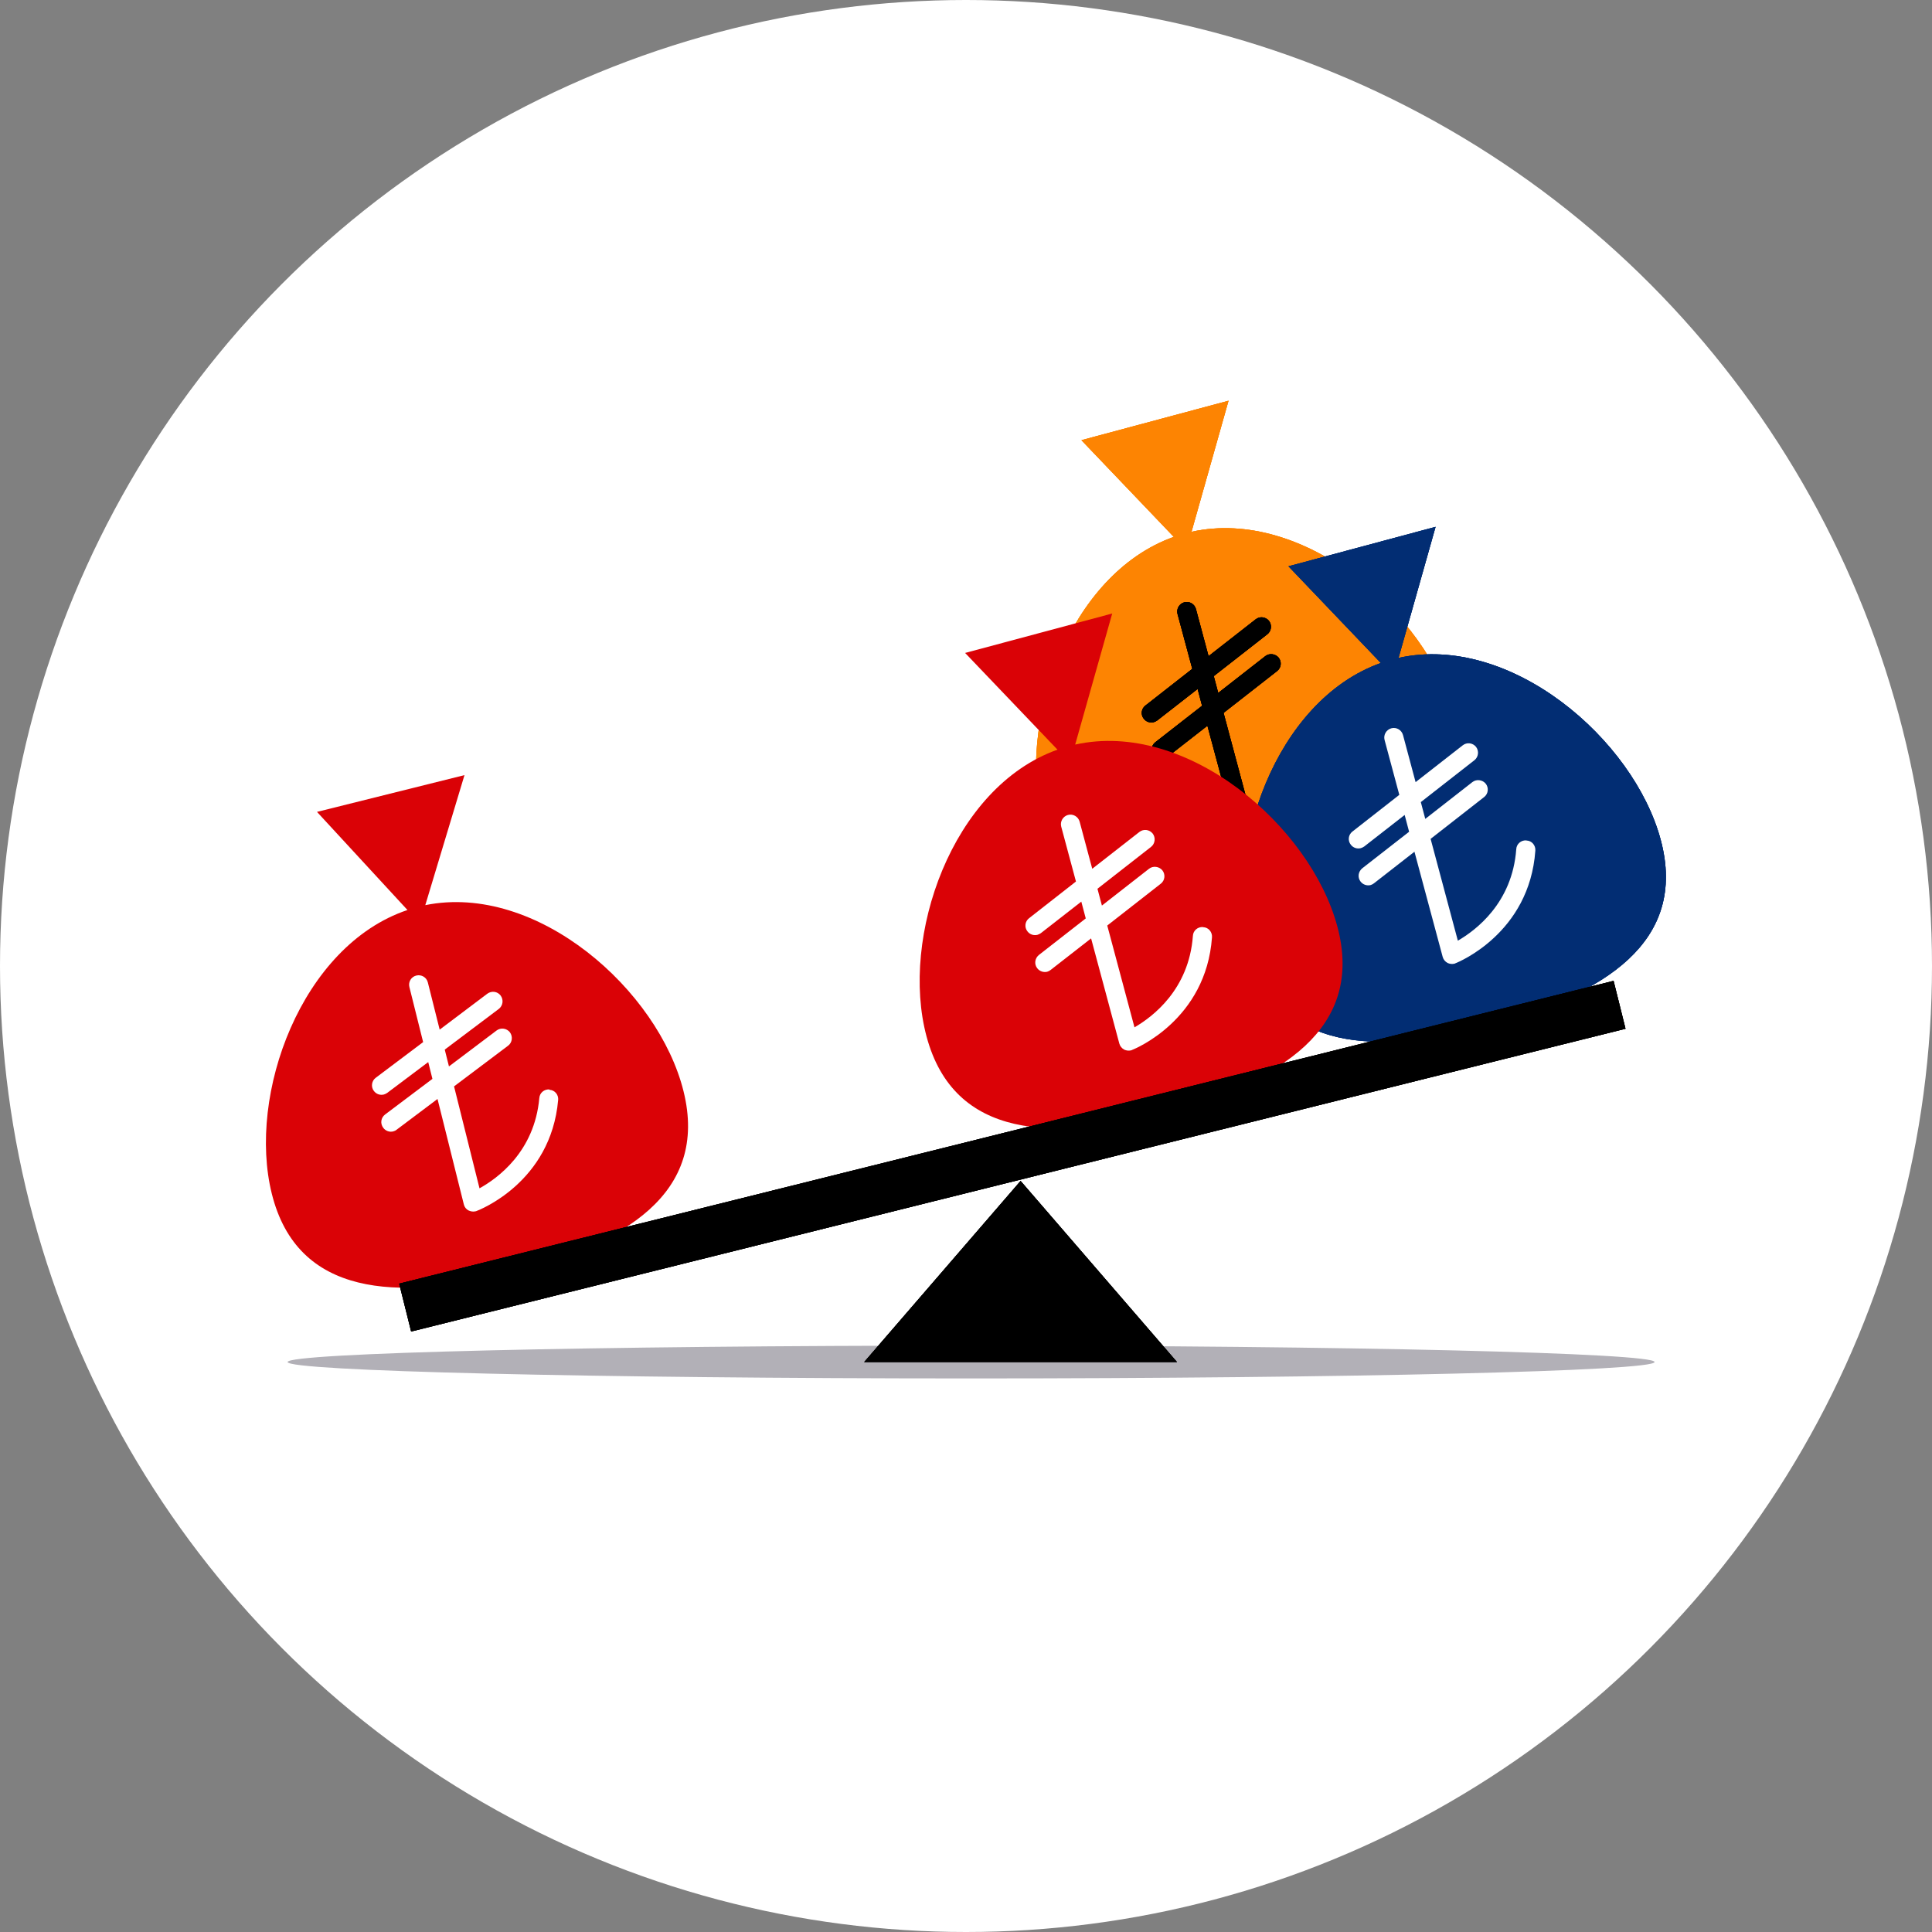 <?xml version="1.0" encoding="UTF-8"?>
<svg id="Layer_1" data-name="Layer 1" xmlns="http://www.w3.org/2000/svg" xmlns:xlink="http://www.w3.org/1999/xlink" viewBox="0 0 151.82 151.82">
  <rect x="0" y="0" width="151.82" height="151.82" fill="#808080" stroke="none"/>
  <defs>
    <style>
      .cls-1, .cls-2 {
        fill: none;
      }

      .cls-3 {
        fill: #da0206;
      }

      .cls-4, .cls-5, .cls-6 {
        fill: #022d73;
      }

      .cls-5, .cls-7, .cls-2, .cls-8 {
        clip-rule: evenodd;
      }

      .cls-9 {
        clip-path: url(#clippath-17);
      }

      .cls-10 {
        clip-path: url(#clippath-19);
      }

      .cls-11 {
        clip-path: url(#clippath-11);
      }

      .cls-12 {
        clip-path: url(#clippath-16);
      }

      .cls-13 {
        clip-path: url(#clippath-18);
      }

      .cls-14 {
        clip-path: url(#clippath-10);
      }

      .cls-15 {
        clip-path: url(#clippath-15);
      }

      .cls-16 {
        clip-path: url(#clippath-13);
      }

      .cls-17 {
        clip-path: url(#clippath-14);
      }

      .cls-18 {
        clip-path: url(#clippath-12);
      }

      .cls-19 {
        clip-path: url(#clippath-20);
      }

      .cls-20 {
        clip-path: url(#clippath-21);
      }

      .cls-21 {
        clip-path: url(#clippath-1);
      }

      .cls-22 {
        clip-path: url(#clippath-3);
      }

      .cls-23 {
        clip-path: url(#clippath-4);
      }

      .cls-24 {
        clip-path: url(#clippath-2);
      }

      .cls-25 {
        clip-path: url(#clippath-7);
      }

      .cls-26 {
        clip-path: url(#clippath-6);
      }

      .cls-27 {
        clip-path: url(#clippath-9);
      }

      .cls-28 {
        clip-path: url(#clippath-8);
      }

      .cls-29 {
        clip-path: url(#clippath-5);
      }

      .cls-30, .cls-6, .cls-31 {
        fill-rule: evenodd;
      }

      .cls-32 {
        fill: #fff;
      }

      .cls-31, .cls-33, .cls-8 {
        fill: #fd8402;
      }

      .cls-34 {
        clip-path: url(#clippath);
      }

      .cls-35 {
        fill: #b2b0b7;
      }
    </style>
    <clipPath id="clippath">
      <path class="cls-8" d="M93.63,41.79l2.91-10.3-11.56,3.1,7.26,7.6c-8.31,2.95-12.38,14.76-10.29,22.54,2.16,8.05,9.97,8.29,18.88,5.9,8.92-2.39,15.56-6.5,13.4-14.55-2.12-7.9-11.81-16.24-20.6-14.29"/>
    </clipPath>
    <clipPath id="clippath-1">
      <rect class="cls-33" x="12.26" y="7.39" width="124.24" height="124.24"/>
    </clipPath>
    <clipPath id="clippath-2">
      <path d="M103.67,56.14c-.41-.03-.77.28-.79.69-.31,4.24-3.19,6.38-4.59,7.19l-2.14-8,4.21-3.29c.32-.25.38-.72.12-1.05-.26-.31-.73-.37-1.05-.12l-3.7,2.89-.35-1.32,4.21-3.29c.32-.25.38-.72.13-1.05-.26-.32-.72-.38-1.05-.12l-3.7,2.89-.99-3.7c-.11-.4-.52-.64-.92-.53-.39.11-.63.51-.53.91l1.16,4.32-3.68,2.88c-.33.25-.39.72-.13,1.04.19.25.5.34.78.27.1-.03.18-.07.27-.13l3.18-2.48.35,1.32-3.68,2.87c-.32.26-.39.72-.13,1.05.19.24.5.34.78.27.1-.03.18-.07.27-.14l3.18-2.48,2.22,8.27c.06.21.2.37.38.47.17.08.36.1.53.06.03,0,.06-.02.08-.03.24-.09,5.83-2.37,6.29-8.86.03-.41-.28-.78-.69-.79"/>
    </clipPath>
    <clipPath id="clippath-3">
      <rect x="12.26" y="7.39" width="124.24" height="124.24"/>
    </clipPath>
    <clipPath id="clippath-4">
      <path class="cls-5" d="M109.9,51.7l2.91-10.3-11.56,3.1,7.26,7.6c-8.31,2.95-12.38,14.76-10.29,22.54,2.16,8.05,9.97,8.29,18.88,5.9,8.92-2.39,15.56-6.5,13.4-14.55-2.12-7.9-11.81-16.24-20.6-14.29"/>
    </clipPath>
    <clipPath id="clippath-5">
      <rect class="cls-4" x="12.26" y="7.39" width="124.24" height="124.24"/>
    </clipPath>
    <clipPath id="clippath-6">
      <path class="cls-2" d="M119.94,66.04c-.41-.03-.77.28-.79.69-.31,4.24-3.19,6.38-4.59,7.19l-2.14-8,4.21-3.29c.32-.25.38-.72.12-1.05-.26-.31-.73-.37-1.05-.12l-3.7,2.89-.35-1.32,4.21-3.29c.32-.25.38-.72.13-1.05-.26-.32-.72-.38-1.05-.12l-3.7,2.89-.99-3.7c-.11-.4-.52-.64-.92-.53-.39.11-.63.51-.53.91l1.16,4.32-3.68,2.88c-.33.25-.39.72-.13,1.04.19.25.5.34.78.27.1-.03.18-.07.27-.13l3.18-2.48.35,1.32-3.68,2.87c-.32.26-.39.72-.13,1.05.19.24.5.34.78.27.1-.03.18-.07.27-.14l3.18-2.48,2.22,8.27c.06.21.2.37.38.47.17.08.36.1.53.06.03,0,.06-.02.08-.03.24-.09,5.83-2.37,6.29-8.86.03-.41-.28-.78-.69-.79"/>
    </clipPath>
    <clipPath id="clippath-7">
      <rect class="cls-1" x="12.26" y="7.39" width="124.24" height="124.24"/>
    </clipPath>
    <clipPath id="clippath-8">
      <path class="cls-1" d="M84.49,58.51l2.91-10.3-11.56,3.1,7.26,7.6c-8.31,2.95-12.38,14.76-10.29,22.54,2.16,8.05,9.97,8.29,18.88,5.9,8.92-2.39,15.56-6.5,13.4-14.55-2.12-7.9-11.81-16.24-20.6-14.29"/>
    </clipPath>
    <clipPath id="clippath-9">
      <rect class="cls-1" x="12.26" y="7.39" width="124.24" height="124.24"/>
    </clipPath>
    <clipPath id="clippath-10">
      <path class="cls-2" d="M94.53,72.85c-.41-.03-.77.28-.79.69-.31,4.24-3.19,6.38-4.59,7.19l-2.14-8,4.21-3.29c.32-.25.38-.72.12-1.05-.26-.31-.73-.37-1.05-.12l-3.7,2.89-.35-1.32,4.21-3.29c.32-.25.38-.72.13-1.05-.26-.32-.72-.38-1.05-.12l-3.7,2.89-.99-3.7c-.11-.4-.52-.64-.92-.53-.39.11-.63.51-.53.91l1.16,4.32-3.68,2.88c-.33.25-.39.72-.13,1.04.19.25.5.34.78.27.1-.03.18-.07.27-.13l3.18-2.48.35,1.32-3.68,2.87c-.32.26-.39.72-.13,1.05.19.24.5.34.78.27.1-.03.18-.07.27-.14l3.18-2.48,2.22,8.27c.06.21.2.37.38.47.17.08.36.1.53.06.03,0,.06-.02.08-.03.24-.09,5.83-2.37,6.29-8.86.03-.41-.28-.78-.69-.79"/>
    </clipPath>
    <clipPath id="clippath-11">
      <rect class="cls-1" x="12.26" y="7.39" width="124.24" height="124.24"/>
    </clipPath>
    <clipPath id="clippath-12">
      <path class="cls-2" d="M130.02,107.03c0-.71-24.05-1.29-53.71-1.29s-53.71.58-53.71,1.29,24.04,1.29,53.71,1.29,53.71-.58,53.71-1.29"/>
    </clipPath>
    <clipPath id="clippath-13">
      <rect class="cls-1" x="12.26" y="7.39" width="124.24" height="124.24"/>
    </clipPath>
    <clipPath id="clippath-14">
      <path class="cls-1" d="M33.42,71.13l3.08-10.22-11.59,2.89,7.11,7.71c-8.34,2.8-12.6,14.51-10.66,22.3,2.01,8.06,9.8,8.44,18.73,6.21,8.93-2.23,15.63-6.21,13.62-14.28-1.97-7.92-11.5-16.4-20.3-14.61"/>
    </clipPath>
    <clipPath id="clippath-15">
      <rect class="cls-1" x="12.26" y="7.39" width="124.24" height="124.24"/>
    </clipPath>
    <clipPath id="clippath-16">
      <path class="cls-2" d="M43.18,85.61c-.41-.03-.77.26-.8.68-.38,4.22-3.29,6.31-4.7,7.09l-2-8.01,4.25-3.2c.32-.24.39-.71.14-1.05-.25-.32-.72-.39-1.05-.14l-3.74,2.82-.33-1.32,4.25-3.2c.32-.25.39-.71.14-1.05-.25-.33-.71-.39-1.05-.14l-3.74,2.82-.93-3.71c-.1-.4-.5-.64-.91-.54-.4.1-.64.5-.54.9l1.08,4.33-3.72,2.8c-.33.24-.4.72-.15,1.04.19.25.49.35.78.28.1-.03.18-.07.27-.13l3.22-2.42.33,1.32-3.72,2.8c-.33.25-.4.71-.14,1.05.18.24.49.35.77.28.1-.03.19-.06.27-.13l3.22-2.42,2.07,8.29c.05.21.19.38.37.47.17.08.36.11.53.07.03,0,.06-.02.08-.02.24-.09,5.86-2.26,6.43-8.73.04-.41-.26-.78-.68-.8"/>
    </clipPath>
    <clipPath id="clippath-17">
      <rect class="cls-1" x="12.26" y="7.39" width="124.24" height="124.24"/>
    </clipPath>
    <clipPath id="clippath-18">
      <polygon class="cls-7" points="80.2 92.8 92.49 107.03 67.91 107.03 80.2 92.8"/>
    </clipPath>
    <clipPath id="clippath-19">
      <rect x="12.26" y="7.39" width="124.24" height="124.24"/>
    </clipPath>
    <clipPath id="clippath-20">
      <rect x="30.38" y="88.92" width="98.35" height="3.88" transform="translate(-19.62 21.94) rotate(-14)"/>
    </clipPath>
    <clipPath id="clippath-21">
      <rect x="12.26" y="7.39" width="124.24" height="124.24"/>
    </clipPath>
  </defs>
  <circle class="cls-32" cx="75.91" cy="75.91" r="75.91"/>
  <g>
    <g>
      <path class="cls-31" d="M93.63,41.79l2.91-10.3-11.56,3.1,7.26,7.6c-8.31,2.95-12.38,14.76-10.29,22.54,2.16,8.05,9.97,8.29,18.88,5.9,8.92-2.39,15.56-6.5,13.4-14.55-2.12-7.9-11.81-16.24-20.6-14.29"/>
      <g class="cls-34">
        <g>
          <rect class="cls-33" x="12.26" y="7.39" width="124.24" height="124.24"/>
          <g class="cls-21">
            <rect class="cls-33" x="72.61" y="25.91" width="46.37" height="51.85" transform="translate(-10.15 26.56) rotate(-15)"/>
          </g>
        </g>
      </g>
    </g>
    <g>
      <path d="M103.67,56.14c-.41-.03-.77.28-.79.69-.31,4.24-3.19,6.38-4.59,7.19l-2.14-8,4.21-3.29c.32-.25.38-.72.12-1.05-.26-.31-.73-.37-1.05-.12l-3.7,2.89-.35-1.32,4.21-3.29c.32-.25.38-.72.13-1.05-.26-.32-.72-.38-1.05-.12l-3.7,2.89-.99-3.7c-.11-.4-.52-.64-.92-.53-.39.11-.63.51-.53.91l1.16,4.32-3.68,2.88c-.33.25-.39.72-.13,1.04.19.25.5.34.78.27.1-.03.18-.07.27-.13l3.18-2.48.35,1.32-3.68,2.87c-.32.26-.39.72-.13,1.05.19.24.5.34.78.27.1-.03.18-.07.27-.14l3.18-2.48,2.22,8.27c.06.21.2.37.38.47.17.08.36.1.53.06.03,0,.06-.02.08-.03.24-.09,5.83-2.37,6.29-8.86.03-.41-.28-.78-.69-.79"/>
      <g class="cls-24">
        <g>
          <rect x="12.26" y="7.39" width="124.24" height="124.24"/>
          <g class="cls-22">
            <rect x="83.49" y="40.15" width="26.94" height="32.08" transform="translate(-11.24 27.01) rotate(-15)"/>
          </g>
        </g>
      </g>
    </g>
    <g>
      <path class="cls-6" d="M109.9,51.7l2.91-10.3-11.56,3.1,7.26,7.6c-8.31,2.95-12.38,14.76-10.29,22.54,2.16,8.05,9.97,8.29,18.88,5.9,8.92-2.39,15.56-6.5,13.4-14.55-2.12-7.9-11.81-16.24-20.6-14.29"/>
      <g class="cls-23">
        <g>
          <rect class="cls-4" x="12.26" y="7.39" width="124.24" height="124.24"/>
          <g class="cls-29">
            <rect class="cls-4" x="88.88" y="35.81" width="46.37" height="51.85" transform="translate(-12.16 31.11) rotate(-15)"/>
          </g>
        </g>
      </g>
    </g>
    <g class="cls-26">
      <g class="cls-25">
        <rect class="cls-32" x="99.76" y="50.06" width="26.94" height="32.08" transform="translate(-13.25 31.56) rotate(-15)"/>
      </g>
    </g>
    <g class="cls-28">
      <g class="cls-27">
        <rect class="cls-3" x="63.47" y="42.62" width="46.37" height="51.85" transform="translate(-14.79 24.76) rotate(-15)"/>
      </g>
    </g>
    <g class="cls-14">
      <g class="cls-11">
        <rect class="cls-32" x="74.35" y="56.87" width="26.94" height="32.08" transform="translate(-15.88 25.21) rotate(-15)"/>
      </g>
    </g>
    <g class="cls-18">
      <g class="cls-16">
        <rect class="cls-35" x="16.14" y="99.27" width="120.35" height="15.53"/>
      </g>
    </g>
    <g class="cls-17">
      <g class="cls-15">
        <rect class="cls-3" x="12.26" y="55.3" width="46.28" height="51.76" transform="translate(-18.59 10.98) rotate(-14)"/>
      </g>
    </g>
    <g class="cls-12">
      <g class="cls-9">
        <rect class="cls-32" x="23.04" y="69.53" width="26.91" height="32.03" transform="translate(-19.61 11.37) rotate(-14)"/>
      </g>
    </g>
    <g>
      <polygon class="cls-30" points="80.2 92.8 92.49 107.03 67.91 107.03 80.2 92.8"/>
      <g class="cls-13">
        <g>
          <rect x="12.26" y="7.39" width="124.24" height="124.24"/>
          <g class="cls-10">
            <rect x="61.44" y="86.33" width="37.53" height="27.18"/>
          </g>
        </g>
      </g>
    </g>
    <g>
      <rect x="30.38" y="88.92" width="98.35" height="3.88" transform="translate(-19.62 21.94) rotate(-14)"/>
      <g class="cls-19">
        <g>
          <rect x="12.26" y="7.39" width="124.24" height="124.24"/>
          <g class="cls-20">
            <rect x="23.91" y="82.44" width="111.29" height="16.82" transform="translate(-19.62 21.94) rotate(-14)"/>
          </g>
        </g>
      </g>
    </g>
  </g>
</svg>